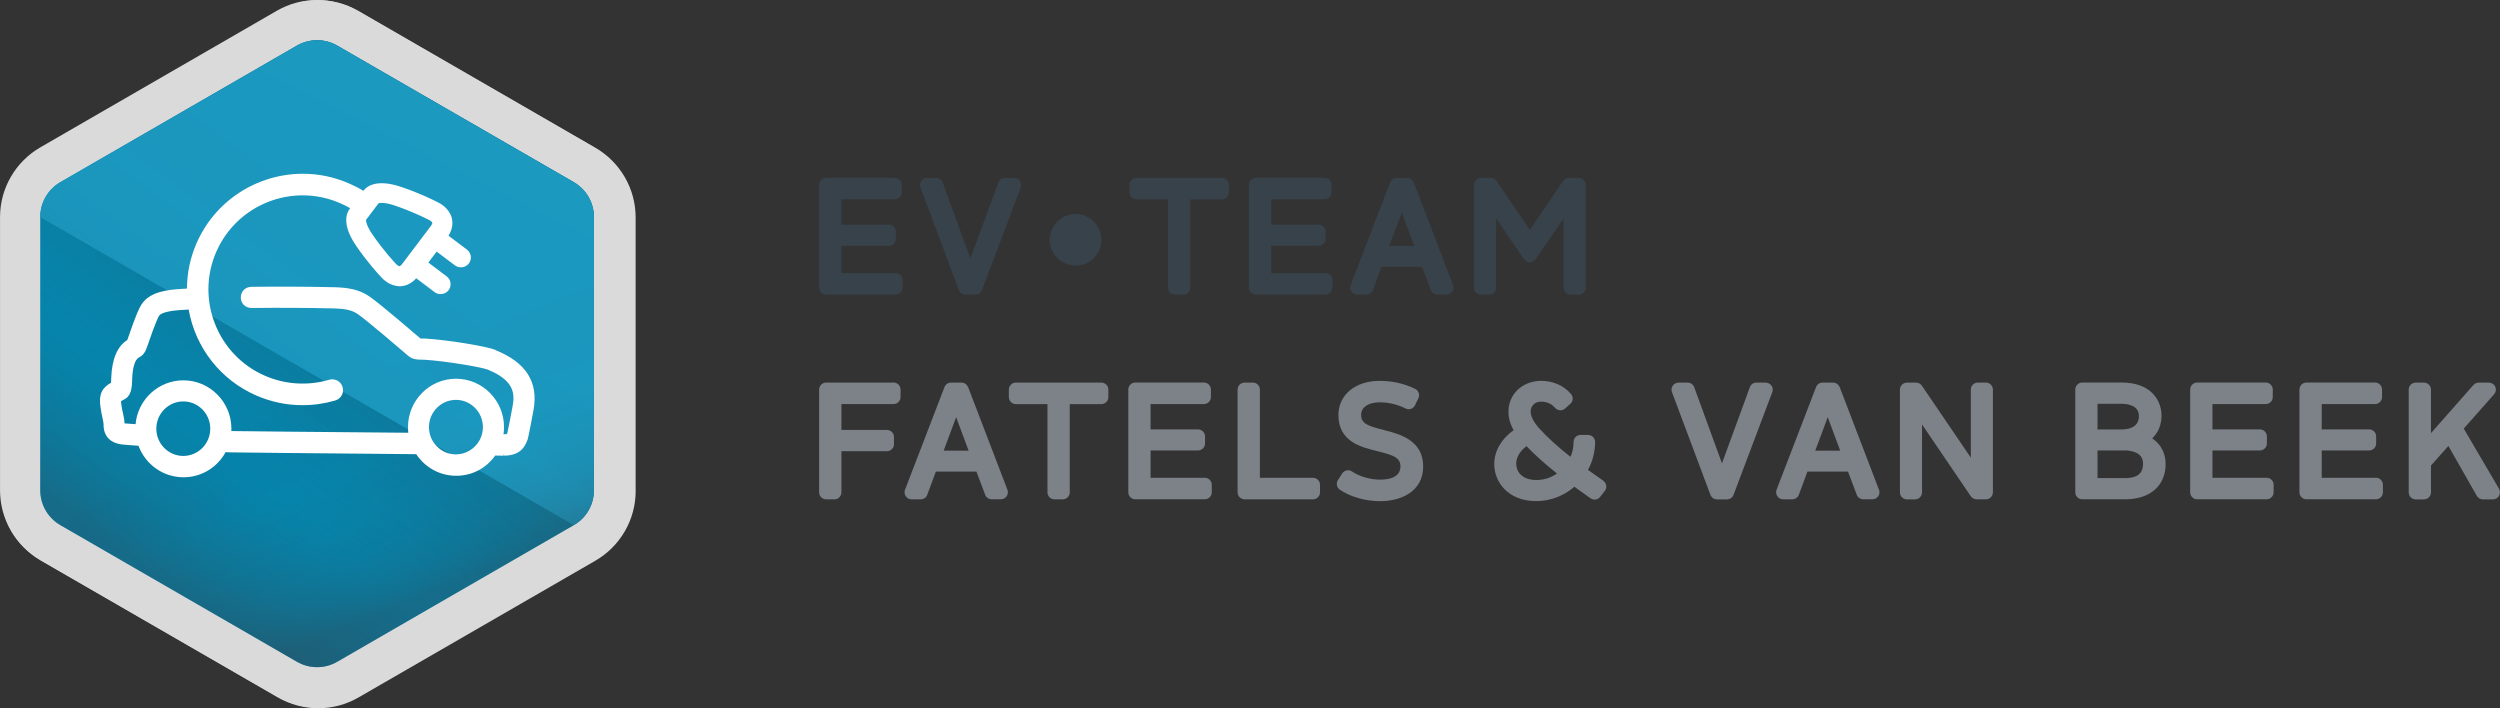 <svg width="611.71" height="173.29" xmlns="http://www.w3.org/2000/svg" xmlns:xlink="http://www.w3.org/1999/xlink">
 <rect width="100%" height="100%" fill="#333333" stroke="none"/>
 <defs>
  <linearGradient y2="0.882" x2="0.25" y1="0.118" x1="0.75" data-name="Naamloos verloop 36" id="Naamloos_verloop_36">
   <stop stop-color="#2f3f47" offset="0.16"/>
   <stop stop-opacity="0" stop-color="#2f3f47" offset="0.75"/>
  </linearGradient>
  <linearGradient y2="0.152" x2="0.75" y1="0.682" x1="0.482" data-name="Naamloos verloop 3" id="Naamloos_verloop_3">
   <stop stop-color="#008eb9" offset="0"/>
   <stop stop-color="#028fb9" offset="0.25"/>
   <stop stop-color="#0b92bb" offset="0.42"/>
   <stop stop-color="#1a98bf" offset="0.56"/>
   <stop stop-color="#2fa1c5" offset="0.69"/>
   <stop stop-color="#4baccc" offset="0.82"/>
   <stop stop-color="#6cbad4" offset="0.93"/>
   <stop stop-color="#87c5db" offset="1"/>
  </linearGradient>
  <linearGradient y2="0.342" x2="0.5" y1="0.836" x1="0.741" data-name="Naamloos verloop 26" id="Naamloos_verloop_26">
   <stop stop-color="#2f3f47" offset="0.04"/>
   <stop stop-opacity="0.87" stop-color="#2f3f47" offset="0.07"/>
   <stop stop-opacity="0.55" stop-color="#2f3f47" offset="0.16"/>
   <stop stop-opacity="0.3" stop-color="#2f3f47" offset="0.27"/>
   <stop stop-opacity="0.13" stop-color="#2f3f47" offset="0.4"/>
   <stop stop-opacity="0.03" stop-color="#2f3f47" offset="0.57"/>
   <stop stop-opacity="0" stop-color="#2f3f47" offset="1"/>
  </linearGradient>
  <linearGradient y2="0.118" x2="0.75" y1="0.882" x1="0.25" data-name="Naamloos verloop 16" id="Naamloos_verloop_16">
   <stop stop-color="#2f3f47" offset="0"/>
   <stop stop-opacity="0" stop-color="#2f3f47" offset="0.75"/>
  </linearGradient>
  <linearGradient y2="0.882" x2="0.25" y1="0.118" x1="0.75" id="linear-gradient">
   <stop stop-color="#323e48" offset="0.16"/>
   <stop stop-opacity="0" stop-color="#323e48" offset="0.75"/>
  </linearGradient>
  <linearGradient xlink:href="#Naamloos_verloop_3" y2="27.87" x2="111.46" y1="90.81" x1="75.12" data-name="Naamloos verloop 3" id="Naamloos_verloop_3-2"/>
  <linearGradient y2="0.342" x2="0.5" y1="0.836" x1="0.741" id="linear-gradient-2">
   <stop stop-color="#323e48" offset="0.04"/>
   <stop stop-opacity="0.85" stop-color="#323e48" offset="0.07"/>
   <stop stop-opacity="0.54" stop-color="#323e48" offset="0.16"/>
   <stop stop-opacity="0.3" stop-color="#323e48" offset="0.27"/>
   <stop stop-opacity="0.13" stop-color="#323e48" offset="0.4"/>
   <stop stop-opacity="0.03" stop-color="#323e48" offset="0.57"/>
   <stop stop-opacity="0" stop-color="#323e48" offset="1"/>
  </linearGradient>
  <linearGradient y2="0.118" x2="0.75" y1="0.882" x1="0.25" id="linear-gradient-3">
   <stop stop-color="#323e48" offset="0"/>
   <stop stop-opacity="0.98" stop-color="#323e48" offset="0"/>
   <stop stop-opacity="0.62" stop-color="#323e48" offset="0.1"/>
   <stop stop-opacity="0.34" stop-color="#323e48" offset="0.21"/>
   <stop stop-opacity="0.15" stop-color="#323e48" offset="0.34"/>
   <stop stop-opacity="0.03" stop-color="#323e48" offset="0.49"/>
   <stop stop-opacity="0" stop-color="#323e48" offset="0.75"/>
  </linearGradient>
 </defs>
 <g>
  <title>Layer 1</title>
  <g id="svg_1" isolation="isolate" class="cls-14">
   <g data-name="Laag 1" id="Laag_1">
    <g id="svg_2">
     <path id="svg_3" fill="#dbdadb" stroke-width="0px" d="m155.54,120.12c0,7.04 -3.77,13.56 -9.87,17.08l-57.94,33.45c-3.04,1.76 -6.45,2.65 -9.85,2.65s-6.82,-0.89 -9.86,-2.65l-57.94,-33.45c-6.11,-3.53 -9.87,-10.04 -9.87,-17.08l0,-66.91c0,-7.04 3.76,-13.55 9.86,-17.07l57.94,-33.46c6.09,-3.51 13.62,-3.51 19.71,0l57.94,33.46c6.11,3.53 9.87,10.03 9.87,17.07l0,66.9l0.01,0.01z" class="cls-9"/>
     <path id="svg_4" fill="#008eb9" stroke-width="0px" d="m140.73,44.67l-57.94,-33.45c-3.04,-1.76 -6.81,-1.75 -9.86,0l-57.94,33.45c-3.05,1.76 -4.93,5.02 -4.93,8.54l0,66.9c0,3.53 1.88,6.77 4.93,8.53l57.94,33.46c1.53,0.88 3.22,1.32 4.93,1.32s3.41,-0.44 4.93,-1.32l57.94,-33.46c3.05,-1.76 4.93,-5 4.93,-8.53l0,-66.9c0,-3.52 -1.88,-6.78 -4.93,-8.54z" class="cls-12"/>
     <path id="svg_5" fill="url(#Naamloos_verloop_36)" opacity="0.55" mix-blend-mode="multiply" stroke-width="0px" d="m140.73,44.67l-57.94,-33.45c-3.04,-1.76 -6.81,-1.75 -9.86,0l-57.94,33.45c-3.05,1.76 -4.93,5.02 -4.93,8.54l0,66.9c0,3.53 1.88,6.77 4.93,8.53l57.94,33.46c1.53,0.88 3.23,1.32 4.93,1.32s3.41,-0.44 4.93,-1.32l57.94,-33.46c3.05,-1.76 4.93,-5 4.93,-8.53l0,-66.9c0,-3.52 -1.88,-6.78 -4.93,-8.54z" class="cls-13"/>
     <path id="svg_6" fill="url(#Naamloos_verloop_3)" stroke-width="0px" d="m140.73,128.65c3.05,-1.76 4.93,-5 4.93,-8.53l0,-66.91c0,-3.52 -1.88,-6.78 -4.93,-8.54l-57.94,-33.45c-3.04,-1.76 -6.81,-1.75 -9.86,0l-57.94,33.45c-3.05,1.76 -4.93,5.02 -4.93,8.54l130.67,75.43l0,0.01z" class="cls-7"/>
     <path id="svg_7" fill="url(#Naamloos_verloop_26)" mix-blend-mode="multiply" opacity="0.33" stroke-width="0px" d="m14.99,128.65l57.94,33.46c1.53,0.88 3.23,1.32 4.93,1.32s3.41,-0.44 4.93,-1.32l57.94,-33.46c3.05,-1.76 4.93,-5 4.93,-8.53l0,-66.91l-130.67,75.44z" class="cls-3"/>
     <path id="svg_8" opacity="0.44" fill="url(#Naamloos_verloop_16)" mix-blend-mode="multiply" stroke-width="0px" d="m140.73,44.67l-57.94,-33.45c-3.04,-1.76 -6.81,-1.75 -9.86,0l-57.94,33.45c-3.05,1.76 -4.93,5.02 -4.93,8.54l0,66.9c0,3.53 1.88,6.77 4.93,8.53l57.94,33.46c1.53,0.88 3.23,1.32 4.93,1.32s3.41,-0.44 4.93,-1.32l57.94,-33.46c3.05,-1.76 4.93,-5 4.93,-8.53l0,-66.9c0,-3.52 -1.88,-6.78 -4.93,-8.54z" class="cls-4"/>
     <path id="svg_9" fill="#fff" stroke-width="0px" d="m121.5,85.72l-0.07,-0.03c-2.51,-0.93 -11.75,-2.41 -17.06,-2.74c-0.05,0 -0.1,0 -0.16,0c-0.32,0 -0.76,0 -1.07,-0.01c-0.11,-0.1 -0.23,-0.21 -0.38,-0.34c-0.74,-0.64 -9.49,-8.14 -11.94,-9.85c-2.81,-1.97 -5.66,-2.24 -8.59,-2.36c-7,-0.15 -13.33,-0.19 -20.52,-0.1c-1.66,0.05 -2.54,1.34 -2.56,2.59c-0.01,1.19 0.78,2.5 2.57,2.59c7.18,-0.08 13.46,-0.05 20.34,0.1c2.26,0.1 4.13,0.26 5.81,1.44c2.11,1.47 10.34,8.5 11.5,9.51c0.09,0.08 0.18,0.16 0.3,0.27c1.4,1.28 2.24,1.35 4.43,1.35l0,0c5.29,0.33 13.77,1.78 15.48,2.41c6.67,2.71 6.66,6.05 6.12,8.97c-0.52,2.79 -1.14,5.99 -1.27,6.5c-0.06,0.16 -0.11,0.27 -0.13,0.32c-0.11,0.03 -0.33,0.06 -0.71,0.07l-0.12,0c0.09,-0.58 0.13,-1.17 0.13,-1.76c0,-6.54 -5.28,-11.85 -11.76,-11.85s-11.76,5.32 -11.76,11.85c0,0.46 0.03,0.92 0.08,1.38c-4.6,-0.04 -39.16,-0.34 -43.35,-0.42c0.01,-0.2 0.02,-0.39 0.02,-0.57c0,-6.54 -5.28,-11.85 -11.76,-11.85c-6.09,0 -11.15,4.68 -11.71,10.74l-0.85,-0.06c-1.27,-0.1 -1.53,-0.12 -1.62,-0.12c-0.09,0 -0.17,-0.01 -0.24,-0.02c-0.02,-0.84 -0.2,-1.64 -0.38,-2.47c-0.15,-0.66 -0.3,-1.35 -0.4,-2.15l0,-0.09c-0.06,-0.33 -0.09,-0.55 -0.09,-0.7c0.14,-0.09 0.32,-0.19 0.48,-0.28l0.09,-0.05c1.94,-0.89 2.13,-2.68 2.18,-5.3c0.1,-2.63 0.68,-4.51 1.55,-5.02c0.06,-0.03 0.11,-0.06 0.18,-0.11c1.09,-0.59 1.52,-1.38 2,-2.79c2.03,-5.97 2.69,-7.12 2.81,-7.29c0.29,-0.44 0.94,-0.94 3.56,-1.32c0.62,-0.09 1.94,-0.19 3.74,-0.28c1.68,9.43 7.88,17.3 16.65,21.09c3.57,1.54 7.36,2.33 11.26,2.33c2.72,0 5.41,-0.39 8,-1.15c0.68,-0.2 1.24,-0.65 1.58,-1.27c0.34,-0.62 0.41,-1.34 0.21,-2.02c-0.41,-1.4 -1.89,-2.2 -3.29,-1.79c-5.16,1.52 -10.72,1.18 -15.66,-0.95c-11.67,-5.05 -17.05,-18.64 -12.01,-30.31c5.04,-11.67 18.64,-17.05 30.31,-12.01c1.02,0.44 1.81,0.83 2.52,1.25l-0.18,0.24c-0.55,0.73 -2.08,3.52 1.59,8.91c2.83,4.16 5.59,7.12 6.1,7.66c0.46,0.54 2.17,2.32 4.6,2.32l0.08,0c1.04,-0.02 2.55,-0.38 3.98,-1.95l4.51,3.41c0.42,0.32 0.93,0.49 1.46,0.49c0.77,0 1.48,-0.35 1.94,-0.96c0.39,-0.52 0.56,-1.16 0.47,-1.8s-0.42,-1.21 -0.94,-1.6l-4.48,-3.39l2.03,-2.68l4.48,3.38c0.42,0.32 0.93,0.49 1.46,0.49c0.77,0 1.47,-0.35 1.94,-0.96c0.39,-0.52 0.56,-1.16 0.47,-1.8c-0.09,-0.64 -0.42,-1.21 -0.94,-1.6l-4.51,-3.41c1.12,-1.81 1.06,-3.36 0.79,-4.36c-0.64,-2.39 -2.85,-3.56 -3.49,-3.86c-0.67,-0.35 -4.27,-2.19 -9.06,-3.78c-6.19,-2.06 -8.45,0.17 -8.99,0.9l-0.09,0.12c-1.06,-0.66 -2.19,-1.24 -3.63,-1.86c-14.35,-6.2 -31.07,0.42 -37.27,14.77c-1.52,3.51 -2.3,7.22 -2.32,11.03c-1.93,0.1 -3.32,0.21 -4.04,0.32c-2.73,0.4 -5.47,1.11 -7.11,3.58c-0.45,0.68 -1.29,2.29 -3.41,8.55c-0.02,0.05 -0.03,0.1 -0.05,0.14c-2.44,1.54 -3.77,4.64 -3.94,9.24c-0.01,0.49 -0.03,0.9 -0.05,1.23c-1.77,1.05 -3.15,2.3 -2.57,6.02c0.13,1.03 0.32,1.91 0.48,2.61c0.14,0.62 0.27,1.21 0.26,1.53c-0.04,1.41 0.36,4.72 5.14,5.01c0.13,0 0.67,0.05 1.49,0.11l1.93,0.15c1.71,4.63 6.11,7.72 11.02,7.72c4.31,0 8.23,-2.35 10.31,-6.16c0.51,0.03 0.89,0.05 1.02,0.05c2.39,0.07 37.7,0.38 44.75,0.44l0.91,0c2.2,3.32 5.83,5.29 9.78,5.29s7.35,-1.85 9.56,-4.96c1.2,0.02 1.98,0.03 2.09,0.04l0.13,0c3,-0.05 4.75,-1.25 5.68,-3.88c0.07,-0.19 0.25,-0.71 1.46,-7.24c1.26,-6.87 -1.78,-11.69 -9.3,-14.73l0.02,-0.1zm-3.02,18.92c0,1.02 -0.23,2.01 -0.68,2.94c-0.07,0.12 -0.14,0.24 -0.17,0.33c-1.17,2.1 -3.38,3.41 -5.76,3.41c-3.64,0 -6.61,-3 -6.61,-6.68s2.96,-6.68 6.61,-6.68s6.61,2.99 6.61,6.68zm-66.78,0.38c0,3.68 -2.96,6.68 -6.61,6.68s-6.61,-2.99 -6.61,-6.68s2.97,-6.68 6.61,-6.68s6.61,2.99 6.61,6.68zm38.15,-51.12l3.08,-4.08c0.29,-0.09 1.39,-0.28 3.79,0.51c4.49,1.49 7.98,3.29 8.39,3.5l0.15,0.07c0.36,0.16 0.8,0.53 0.84,0.71c0.01,0.06 -0.04,0.33 -0.4,0.81l-5.83,7.72l-0.05,0l-0.1,0.2l-0.98,1.3c-0.36,0.48 -0.61,0.6 -0.67,0.61c-0.2,0 -0.68,-0.34 -0.91,-0.61l-0.13,-0.15s-2.85,-2.98 -5.65,-7.1c-1.42,-2.09 -1.53,-3.2 -1.53,-3.51l0,0.02z" class="cls-11"/>
    </g>
    <path id="svg_10" fill="#dbdadb" stroke-width="0px" d="m155.19,119.97c0,7.04 -3.76,13.55 -9.86,17.07l-57.89,33.42c-3.04,1.76 -6.45,2.64 -9.84,2.64s-6.81,-0.88 -9.85,-2.64l-57.89,-33.42c-6.1,-3.52 -9.85,-10.03 -9.85,-17.07l0,-66.85c0,-7.03 3.76,-13.53 9.85,-17.06l57.88,-33.43c6.08,-3.51 13.61,-3.51 19.69,0l57.89,33.43c6.1,3.53 9.86,10.03 9.86,17.06l0,66.85l0.01,0z" class="cls-9"/>
    <path id="svg_11" fill="#008eb9" stroke-width="0px" d="m140.4,44.58l-57.89,-33.42c-3.04,-1.76 -6.8,-1.75 -9.85,0l-57.89,33.42c-3.05,1.76 -4.92,5.02 -4.92,8.54l0,66.85c0,3.52 1.88,6.77 4.92,8.52l57.89,33.43c1.53,0.88 3.22,1.32 4.93,1.32s3.4,-0.44 4.92,-1.32l57.89,-33.43c3.05,-1.76 4.92,-5 4.92,-8.52l0,-66.85c0,-3.52 -1.88,-6.77 -4.92,-8.54z" class="cls-12"/>
    <path id="svg_12" opacity="0.55" fill="url(#linear-gradient)" mix-blend-mode="multiply" stroke-width="0px" d="m140.4,44.58l-57.89,-33.42c-3.04,-1.76 -6.8,-1.75 -9.85,0l-57.89,33.42c-3.05,1.76 -4.92,5.02 -4.92,8.54l0,66.85c0,3.52 1.88,6.77 4.92,8.52l57.89,33.43c1.53,0.88 3.23,1.32 4.93,1.32s3.4,-0.44 4.92,-1.32l57.89,-33.43c3.05,-1.76 4.92,-5 4.92,-8.52l0,-66.85c0,-3.52 -1.88,-6.77 -4.92,-8.54z" class="cls-6"/>
    <path id="svg_13" fill="url(#Naamloos_verloop_3-2)" stroke-width="0px" d="m140.4,128.49c3.05,-1.76 4.92,-5 4.92,-8.52l0,-66.85c0,-3.52 -1.88,-6.77 -4.92,-8.54l-57.89,-33.42c-3.04,-1.76 -6.8,-1.75 -9.85,0l-57.89,33.42c-3.05,1.76 -4.92,5.02 -4.92,8.54l130.55,75.37z" class="cls-2"/>
    <path id="svg_14" mix-blend-mode="multiply" opacity="0.33" stroke-width="0px" fill="url(#linear-gradient-2)" d="m14.77,128.49l57.89,33.43c1.53,0.88 3.23,1.32 4.93,1.32s3.4,-0.44 4.92,-1.32l57.89,-33.43c3.05,-1.76 4.92,-5 4.92,-8.52l0,-66.85l-130.55,75.37z" class="cls-1"/>
    <path id="svg_15" fill="url(#linear-gradient-3)" opacity="0.44" mix-blend-mode="multiply" stroke-width="0px" d="m140.4,44.58l-57.89,-33.42c-3.04,-1.76 -6.8,-1.75 -9.85,0l-57.89,33.42c-3.05,1.76 -4.92,5.02 -4.92,8.54l0,66.85c0,3.52 1.88,6.77 4.92,8.52l57.89,33.43c1.53,0.88 3.23,1.32 4.93,1.32s3.4,-0.44 4.92,-1.32l57.89,-33.43c3.05,-1.76 4.92,-5 4.92,-8.52l0,-66.85c0,-3.52 -1.88,-6.77 -4.92,-8.54z" class="cls-5"/>
    <path id="svg_16" fill="#fff" stroke-width="0px" d="m121.19,85.6l-0.07,-0.03c-2.51,-0.93 -11.75,-2.41 -17.05,-2.73l-0.15,0c-0.33,0 -0.76,0 -1.06,-0.02c-0.11,-0.1 -0.23,-0.21 -0.38,-0.34c-0.85,-0.74 -9.47,-8.12 -11.93,-9.84c-2.81,-1.97 -5.66,-2.24 -8.58,-2.36c-6.98,-0.15 -13.3,-0.18 -20.5,-0.1c-1.66,0.05 -2.54,1.34 -2.55,2.59c-0.01,1.19 0.78,2.5 2.57,2.59c7.18,-0.08 13.45,-0.05 20.32,0.1c2.26,0.1 4.12,0.26 5.81,1.44c2.11,1.48 10.33,8.49 11.49,9.5l0.3,0.27c1.4,1.27 2.23,1.35 4.39,1.35l0.04,0c5.29,0.33 13.75,1.78 15.47,2.4c6.66,2.71 6.65,6.04 6.12,8.96c-0.52,2.78 -1.14,5.98 -1.27,6.49c-0.06,0.16 -0.11,0.27 -0.13,0.32c-0.11,0.03 -0.33,0.06 -0.71,0.07l-0.12,0c0.09,-0.58 0.13,-1.17 0.13,-1.75c0,-6.53 -5.27,-11.84 -11.75,-11.84s-11.75,5.31 -11.75,11.84c0,0.46 0.03,0.92 0.08,1.38l-0.04,0c-25.27,-0.22 -40.5,-0.37 -43.27,-0.42c0,-0.19 0.02,-0.38 0.02,-0.57c0,-6.53 -5.27,-11.84 -11.75,-11.84c-6.08,0 -11.14,4.68 -11.7,10.73l-1.08,-0.08c-1.07,-0.08 -1.3,-0.1 -1.38,-0.1c-0.09,0 -0.17,-0.01 -0.24,-0.02c-0.02,-0.84 -0.2,-1.63 -0.38,-2.47c-0.15,-0.66 -0.3,-1.35 -0.41,-2.24c-0.05,-0.32 -0.07,-0.55 -0.08,-0.7c0.15,-0.09 0.33,-0.19 0.48,-0.28l0.09,-0.05c1.94,-0.89 2.12,-2.68 2.18,-5.3c0.1,-2.63 0.68,-4.51 1.55,-5.02l0.18,-0.11c1.09,-0.59 1.52,-1.38 2,-2.79c2.03,-5.97 2.69,-7.11 2.8,-7.29c0.29,-0.44 0.94,-0.94 3.55,-1.32c0.63,-0.09 1.94,-0.19 3.73,-0.28c1.68,9.42 7.87,17.28 16.63,21.07c3.57,1.54 7.35,2.33 11.25,2.33c2.72,0 5.41,-0.39 8,-1.15c0.68,-0.2 1.24,-0.65 1.58,-1.27c0.34,-0.62 0.41,-1.34 0.21,-2.01c-0.41,-1.4 -1.89,-2.2 -3.29,-1.79c-5.15,1.52 -10.71,1.18 -15.65,-0.95c-11.66,-5.04 -17.04,-18.63 -12,-30.28c5.04,-11.66 18.62,-17.04 30.28,-12c1.02,0.44 1.8,0.83 2.52,1.25l-0.18,0.24c-0.55,0.73 -2.08,3.51 1.59,8.9c2.84,4.16 5.59,7.12 6.1,7.65c0.46,0.54 2.16,2.31 4.67,2.31l0,0c1.04,-0.02 2.55,-0.38 3.98,-1.95l4.51,3.4c1.04,0.78 2.61,0.56 3.4,-0.47c0.39,-0.52 0.56,-1.15 0.47,-1.8c-0.09,-0.64 -0.42,-1.21 -0.94,-1.6l-4.48,-3.38l2.03,-2.68l4.48,3.38c1.04,0.78 2.61,0.56 3.4,-0.47c0.39,-0.52 0.56,-1.16 0.47,-1.8c-0.09,-0.64 -0.42,-1.21 -0.94,-1.6l-4.51,-3.4c1.12,-1.81 1.06,-3.35 0.79,-4.36c-0.64,-2.39 -2.84,-3.56 -3.48,-3.85c-0.67,-0.35 -4.27,-2.19 -9.05,-3.78c-6.18,-2.05 -8.44,0.17 -8.99,0.9l-0.09,0.12c-1.06,-0.66 -2.19,-1.24 -3.62,-1.86c-14.33,-6.2 -31.04,0.42 -37.24,14.75c-1.52,3.5 -2.29,7.21 -2.32,11.02c-1.93,0.1 -3.32,0.21 -4.03,0.32c-2.72,0.4 -5.47,1.1 -7.1,3.58c-0.45,0.67 -1.29,2.29 -3.41,8.54l-0.05,0.14c-2.44,1.54 -3.76,4.64 -3.93,9.23c-0.01,0.55 -0.03,0.94 -0.05,1.23c-1.77,1.05 -3.15,2.3 -2.57,6.02c0.13,1.03 0.32,1.9 0.48,2.61c0.14,0.62 0.27,1.21 0.26,1.53c-0.04,1.41 0.36,4.71 5.13,5c0.1,0 0.47,0.04 1.03,0.08l2.39,0.18c1.71,4.63 6.1,7.71 11.01,7.71c4.31,0 8.23,-2.35 10.3,-6.15c0.51,0.03 0.89,0.05 1.02,0.05c1.53,0.04 17.07,0.2 43.76,0.43l1.87,0.02c2.19,3.31 5.83,5.28 9.77,5.28s7.34,-1.85 9.55,-4.95l0,0c1.2,0.02 1.98,0.03 2.09,0.04l0,-0.43l0.01,0l0.12,0.43c3,-0.05 4.75,-1.25 5.68,-3.88c0.07,-0.19 0.25,-0.7 1.46,-7.24c1.26,-6.87 -1.78,-11.68 -9.29,-14.72l-0.05,-0.06zm-3.71,21.84c-0.07,0.12 -0.14,0.24 -0.17,0.33c-1.17,2.1 -3.38,3.41 -5.75,3.41c-3.64,0 -6.6,-2.99 -6.6,-6.67s2.96,-6.67 6.6,-6.67s6.6,2.99 6.6,6.67c0,1.02 -0.23,2.01 -0.68,2.93zm-66.03,-2.55c0,3.68 -2.96,6.67 -6.6,6.67s-6.6,-2.99 -6.6,-6.67s2.96,-6.67 6.6,-6.67s6.6,2.99 6.6,6.67zm38.11,-51.09l3.08,-4.07c0.29,-0.09 1.39,-0.28 3.79,0.51c4.66,1.55 8.22,3.42 8.38,3.5l0.15,0.07c0.36,0.16 0.8,0.53 0.84,0.71c0,0.06 -0.04,0.33 -0.4,0.81l-6.96,9.21c-0.36,0.48 -0.61,0.6 -0.67,0.61c-0.2,0 -0.68,-0.34 -0.91,-0.61l-0.13,-0.15s-2.84,-2.96 -5.65,-7.09c-1.42,-2.09 -1.53,-3.2 -1.53,-3.5l0.01,0zm31.46,32.2l0,0s0,0 0,0z" class="cls-11"/>
    <g id="svg_17">
     <g id="svg_18">
      <path id="svg_19" fill="#38424a" stroke-width="0px" d="m219.13,66.82l-13.25,0l0,-6.69l11.6,0c0.95,0 1.72,-0.77 1.72,-1.72l0,-1.72c0,-0.95 -0.77,-1.72 -1.72,-1.72l-11.6,0l0,-6.19l13.04,0c0.95,0 1.72,-0.77 1.72,-1.72l0,-1.83c0,-0.95 -0.77,-1.72 -1.72,-1.72l-16.77,0c-0.95,0 -1.72,0.77 -1.72,1.72l0,25.13c0,0.95 0.77,1.72 1.72,1.72l16.98,0c0.95,0 1.72,-0.77 1.72,-1.72l0,-1.83c0,-0.95 -0.77,-1.72 -1.72,-1.72l0,0.01z" class="cls-8"/>
      <path id="svg_20" fill="#38424a" stroke-width="0px" d="m248.14,43.52l-2.26,0c-0.72,0 -1.36,0.45 -1.61,1.13l-6.82,18.63l-6.79,-18.62c-0.25,-0.68 -0.89,-1.13 -1.61,-1.13l-2.23,0c-0.56,0 -1.09,0.28 -1.41,0.74c-0.32,0.46 -0.39,1.05 -0.2,1.58l9.41,25.13c0.25,0.67 0.89,1.12 1.61,1.12l2.44,0c0.71,0 1.35,-0.44 1.61,-1.11l9.48,-25.13c0.2,-0.53 0.13,-1.12 -0.19,-1.58c-0.32,-0.46 -0.85,-0.74 -1.41,-0.74l-0.02,-0.02z" class="cls-8"/>
      <path id="svg_21" fill="#38424a" stroke-width="0px" d="m263.18,52.37c-3.5,0 -6.35,2.83 -6.35,6.31s2.85,6.31 6.35,6.31s6.31,-2.83 6.31,-6.31s-2.83,-6.31 -6.31,-6.31z" class="cls-8"/>
      <path id="svg_22" fill="#38424a" stroke-width="0px" d="m298.98,43.52l-20.9,0c-0.95,0 -1.72,0.77 -1.72,1.72l0,1.83c0,0.95 0.77,1.72 1.72,1.72l7.72,0l0,21.58c0,0.95 0.77,1.72 1.72,1.72l2.01,0c0.95,0 1.72,-0.77 1.72,-1.72l0,-21.58l7.72,0c0.95,0 1.72,-0.77 1.72,-1.72l0,-1.83c0,-0.95 -0.77,-1.72 -1.72,-1.72l0.01,0z" class="cls-8"/>
      <path id="svg_23" fill="#38424a" stroke-width="0px" d="m324.29,66.82l-13.25,0l0,-6.69l11.6,0c0.95,0 1.72,-0.77 1.72,-1.72l0,-1.72c0,-0.95 -0.77,-1.72 -1.72,-1.72l-11.6,0l0,-6.19l13.04,0c0.95,0 1.72,-0.77 1.72,-1.72l0,-1.83c0,-0.95 -0.77,-1.72 -1.72,-1.72l-16.77,0c-0.95,0 -1.72,0.77 -1.72,1.72l0,25.13c0,0.95 0.77,1.72 1.72,1.72l16.98,0c0.95,0 1.72,-0.77 1.72,-1.72l0,-1.83c0,-0.95 -0.77,-1.72 -1.72,-1.72l0,0.01z" class="cls-8"/>
      <path id="svg_24" fill="#38424a" stroke-width="0px" d="m345.89,44.63c-0.25,-0.66 -0.89,-1.1 -1.6,-1.1l-2.55,0c-0.71,0 -1.35,0.44 -1.6,1.1l-9.66,25.13c-0.2,0.53 -0.13,1.12 0.19,1.59c0.32,0.47 0.85,0.74 1.42,0.74l2.23,0c0.72,0 1.36,-0.45 1.61,-1.12l2.1,-5.67l9.93,0l2.13,5.67c0.25,0.67 0.89,1.11 1.61,1.11l2.23,0c0.57,0 1.09,-0.28 1.42,-0.74c0.32,-0.47 0.39,-1.06 0.19,-1.59l-9.62,-25.13l-0.03,0.01zm-5.95,15.55l3.06,-8.19l3.05,8.19l-6.11,0z" class="cls-8"/>
      <path id="svg_25" fill="#38424a" stroke-width="0px" d="m386.29,43.52l-2.41,0c-0.57,0 -1.1,0.28 -1.42,0.75l-8.13,11.98l-8.13,-11.98c-0.32,-0.47 -0.85,-0.75 -1.42,-0.75l-2.41,0c-0.95,0 -1.72,0.77 -1.72,1.72l0,25.13c0,0.95 0.77,1.72 1.72,1.72l1.97,0c0.95,0 1.72,-0.77 1.72,-1.72l0,-16.98l6.84,10.05c0.32,0.47 0.85,0.75 1.42,0.75l0,0c0.57,0 1.1,-0.28 1.42,-0.75l6.85,-10l0,16.93c0,0.95 0.77,1.72 1.72,1.72l1.97,0c0.95,0 1.72,-0.77 1.72,-1.72l0,-25.13c0,-0.95 -0.77,-1.72 -1.72,-1.72l0.01,0z" class="cls-8"/>
     </g>
     <g id="svg_26">
      <path id="svg_27" fill="#7c8288" stroke-width="0px" d="m218.63,93.61l-16.48,0c-0.95,0 -1.72,0.77 -1.72,1.72l0,25.13c0,0.95 0.77,1.72 1.72,1.72l2.01,0c0.95,0 1.72,-0.77 1.72,-1.72l0,-10.06l11.14,0c0.95,0 1.72,-0.77 1.72,-1.72l0,-1.76c0,-0.95 -0.77,-1.72 -1.72,-1.72l-11.14,0l0,-6.33l12.75,0c0.95,0 1.72,-0.77 1.72,-1.72l0,-1.83c0,-0.95 -0.77,-1.72 -1.72,-1.72l0,0.01z" class="cls-10"/>
      <path id="svg_28" fill="#7c8288" stroke-width="0px" d="m236.85,94.71c-0.25,-0.66 -0.89,-1.1 -1.6,-1.1l-2.55,0c-0.71,0 -1.35,0.44 -1.6,1.1l-9.66,25.13c-0.2,0.53 -0.13,1.12 0.19,1.59c0.32,0.47 0.85,0.75 1.42,0.75l2.23,0c0.72,0 1.36,-0.45 1.61,-1.12l2.1,-5.67l9.93,0l2.13,5.67c0.25,0.67 0.89,1.11 1.61,1.11l2.23,0c0.57,0 1.09,-0.28 1.42,-0.74c0.32,-0.47 0.39,-1.06 0.19,-1.59l-9.62,-25.13l-0.03,0zm-5.95,15.56l3.05,-8.19l3.05,8.19l-6.11,0l0.01,0z" class="cls-10"/>
      <path id="svg_29" fill="#7c8288" stroke-width="0px" d="m269.47,93.61l-20.9,0c-0.95,0 -1.72,0.77 -1.72,1.72l0,1.83c0,0.95 0.77,1.72 1.72,1.72l7.73,0l0,21.58c0,0.95 0.77,1.72 1.72,1.72l2.01,0c0.95,0 1.72,-0.77 1.72,-1.72l0,-21.58l7.73,0c0.95,0 1.72,-0.77 1.72,-1.72l0,-1.83c0,-0.95 -0.77,-1.72 -1.72,-1.72l-0.01,0z" class="cls-10"/>
      <path id="svg_30" fill="#7c8288" stroke-width="0px" d="m294.78,116.91l-13.25,0l0,-6.69l11.6,0c0.95,0 1.72,-0.77 1.72,-1.72l0,-1.72c0,-0.95 -0.77,-1.72 -1.72,-1.72l-11.6,0l0,-6.19l13.04,0c0.95,0 1.72,-0.77 1.72,-1.72l0,-1.83c0,-0.95 -0.77,-1.72 -1.72,-1.72l-16.77,0c-0.95,0 -1.72,0.77 -1.72,1.72l0,25.13c0,0.95 0.77,1.72 1.72,1.72l16.98,0c0.95,0 1.72,-0.77 1.72,-1.72l0,-1.83c0,-0.95 -0.77,-1.72 -1.72,-1.72l0,0.01z" class="cls-10"/>
      <path id="svg_31" fill="#7c8288" stroke-width="0px" d="m321.27,116.91l-13,0l0,-21.58c0,-0.95 -0.77,-1.72 -1.72,-1.72l-2.01,0c-0.95,0 -1.72,0.77 -1.72,1.72l0,25.13c0,0.95 0.77,1.72 1.72,1.72l16.73,0c0.95,0 1.72,-0.77 1.72,-1.72l0,-1.83c0,-0.95 -0.77,-1.72 -1.72,-1.72z" class="cls-10"/>
      <path id="svg_32" fill="#7c8288" stroke-width="0px" d="m338.67,105.22c-4,-0.97 -5.63,-1.58 -5.63,-3.72c0,-1.86 1.79,-3.06 4.57,-3.06c2.18,0 4.31,0.51 6.31,1.51c0.41,0.21 0.89,0.24 1.32,0.09c0.44,-0.15 0.79,-0.47 0.99,-0.88l0.83,-1.72c0.41,-0.85 0.05,-1.87 -0.79,-2.28c-2.66,-1.31 -5.6,-1.97 -8.73,-1.97c-5.92,0 -10.05,3.44 -10.05,8.36c0,6.5 5.52,7.86 9.54,8.85c4.01,0.99 5.64,1.6 5.64,3.72c0,2.82 -3.08,3.24 -4.92,3.24c-2.5,0 -5.09,-0.75 -6.93,-2c-0.38,-0.26 -0.85,-0.36 -1.31,-0.26c-0.45,0.09 -0.85,0.36 -1.1,0.75l-1.04,1.62c-0.5,0.78 -0.29,1.82 0.47,2.35c2.57,1.76 6.28,2.81 9.91,2.81c4.83,0 10.48,-2.23 10.48,-8.5s-5.52,-7.91 -9.55,-8.88l-0.01,-0.03z" class="cls-10"/>
      <path id="svg_33" fill="#7c8288" stroke-width="0px" d="m392.33,117.64c-1.22,-0.85 -2.5,-1.74 -3.78,-2.66c1.14,-2.1 1.75,-4.48 1.75,-6.84c0,-0.95 -0.77,-1.72 -1.72,-1.72l-1.83,0c-0.95,0 -1.72,0.77 -1.72,1.72c0,1.27 -0.25,2.5 -0.75,3.64c-3.21,-2.52 -5.73,-4.83 -7.82,-7.15c-1.3,-1.53 -1.93,-2.83 -1.93,-3.95s0.8,-2.41 2.55,-2.41s2.83,0.84 3.45,1.54c0.3,0.34 0.73,0.55 1.18,0.58c0.45,0.04 0.9,-0.13 1.24,-0.43l1.29,-1.15c0.7,-0.62 0.77,-1.69 0.16,-2.4c-1.78,-2.08 -4.37,-3.22 -7.3,-3.22c-4.56,0 -8,3.24 -8,7.53c0,1.54 0.41,3.03 1.26,4.54c-3.04,2.16 -4.74,5.12 -4.74,8.31c0,4.49 3.51,9.04 10.23,9.04c3.48,0 6.76,-1.24 9.38,-3.51c1.33,0.97 2.65,1.91 3.96,2.83c0.75,0.53 1.78,0.37 2.34,-0.35l1.15,-1.47c0.29,-0.37 0.41,-0.85 0.34,-1.31c-0.07,-0.47 -0.33,-0.88 -0.72,-1.15l0.03,-0.01zm-18.82,-8.47c2.09,2.17 4.47,4.31 7.46,6.69c-1.48,1.03 -3.21,1.59 -5.02,1.59c-3.66,0 -4.96,-2.15 -4.96,-3.99s1.21,-3.32 2.52,-4.29z" class="cls-10"/>
      <path id="svg_34" fill="#7c8288" stroke-width="0px" d="m432.03,93.61l-2.26,0c-0.72,0 -1.37,0.45 -1.61,1.13l-6.82,18.63l-6.79,-18.62c-0.25,-0.68 -0.89,-1.13 -1.61,-1.13l-2.23,0c-0.56,0 -1.09,0.28 -1.41,0.74c-0.32,0.46 -0.39,1.05 -0.2,1.58l9.41,25.13c0.25,0.67 0.89,1.12 1.61,1.12l2.44,0c0.71,0 1.35,-0.44 1.61,-1.11l9.48,-25.13c0.2,-0.53 0.13,-1.12 -0.19,-1.58c-0.32,-0.46 -0.85,-0.74 -1.41,-0.74l-0.02,-0.02z" class="cls-10"/>
      <path id="svg_35" fill="#7c8288" stroke-width="0px" d="m450.11,94.71c-0.25,-0.66 -0.89,-1.1 -1.6,-1.1l-2.55,0c-0.71,0 -1.35,0.44 -1.6,1.1l-9.66,25.13c-0.2,0.53 -0.13,1.12 0.19,1.59c0.32,0.47 0.85,0.75 1.42,0.75l2.23,0c0.72,0 1.36,-0.45 1.61,-1.12l2.1,-5.67l9.93,0l2.13,5.67c0.25,0.67 0.89,1.11 1.61,1.11l2.23,0c0.57,0 1.09,-0.28 1.42,-0.74s0.39,-1.06 0.19,-1.59l-9.62,-25.13l-0.03,0zm-5.95,15.56l3.06,-8.19l3.05,8.19l-6.11,0z" class="cls-10"/>
      <path id="svg_36" fill="#7c8288" stroke-width="0px" d="m485.92,93.61l-1.97,0c-0.95,0 -1.72,0.77 -1.72,1.72l0,16.65l-11.98,-17.61c-0.32,-0.47 -0.85,-0.75 -1.42,-0.75l-2.23,0c-0.95,0 -1.72,0.77 -1.72,1.72l0,25.13c0,0.95 0.77,1.72 1.72,1.72l1.97,0c0.95,0 1.72,-0.77 1.72,-1.72l0,-16.61l11.94,17.57c0.32,0.47 0.85,0.75 1.42,0.75l2.26,0c0.95,0 1.72,-0.77 1.72,-1.72l0,-25.13c0,-0.95 -0.77,-1.72 -1.72,-1.72l0.01,0z" class="cls-10"/>
      <path id="svg_37" fill="#7c8288" stroke-width="0px" d="m526.61,107.26c1.46,-1.39 2.28,-3.31 2.28,-5.55c0,-3.74 -2.56,-8.11 -9.76,-8.11l-9.62,0c-0.95,0 -1.72,0.77 -1.72,1.72l0,25.13c0,0.95 0.77,1.72 1.72,1.72l10.48,0c6.11,0 9.9,-3.31 9.9,-8.65c0,-2.65 -1.18,-4.84 -3.28,-6.26zm-7.56,-8.46c1.61,0 4.31,0.39 4.31,3.02c0,2.11 -1.53,3.27 -4.31,3.27l-5.82,0l0,-6.29l5.82,0zm-5.82,11.42l6.72,0c1.04,0 4.42,0.23 4.42,3.2c0,1.53 -0.45,3.56 -4.39,3.56l-6.75,0l0,-6.76z" class="cls-10"/>
      <path id="svg_38" fill="#7c8288" stroke-width="0px" d="m554.6,116.91l-13.25,0l0,-6.69l11.6,0c0.95,0 1.72,-0.77 1.72,-1.72l0,-1.72c0,-0.95 -0.77,-1.72 -1.72,-1.72l-11.6,0l0,-6.19l13.04,0c0.95,0 1.72,-0.77 1.72,-1.72l0,-1.83c0,-0.95 -0.77,-1.72 -1.72,-1.72l-16.77,0c-0.95,0 -1.72,0.77 -1.72,1.72l0,25.13c0,0.95 0.77,1.72 1.72,1.72l16.98,0c0.95,0 1.72,-0.77 1.72,-1.72l0,-1.83c0,-0.95 -0.77,-1.72 -1.72,-1.72l0,0.01z" class="cls-10"/>
      <path id="svg_39" fill="#7c8288" stroke-width="0px" d="m581.34,116.91l-13.25,0l0,-6.69l11.6,0c0.95,0 1.72,-0.77 1.72,-1.72l0,-1.72c0,-0.95 -0.77,-1.72 -1.72,-1.72l-11.6,0l0,-6.19l13.04,0c0.95,0 1.72,-0.77 1.72,-1.72l0,-1.83c0,-0.95 -0.77,-1.72 -1.72,-1.72l-16.77,0c-0.95,0 -1.72,0.77 -1.72,1.72l0,25.13c0,0.95 0.77,1.72 1.72,1.72l16.98,0c0.95,0 1.72,-0.77 1.72,-1.72l0,-1.83c0,-0.95 -0.77,-1.72 -1.72,-1.72l0,0.01z" class="cls-10"/>
      <path id="svg_40" fill="#7c8288" stroke-width="0px" d="m611.47,119.59l-8.63,-14.72l7.43,-8.4c0.45,-0.51 0.56,-1.23 0.28,-1.84c-0.28,-0.62 -0.89,-1.01 -1.57,-1.01l-2.48,0c-0.49,0 -0.96,0.21 -1.29,0.58l-10.39,11.78l0,-10.64c0,-0.95 -0.77,-1.72 -1.72,-1.72l-2.01,0c-0.95,0 -1.72,0.77 -1.72,1.72l0,25.13c0,0.95 0.77,1.72 1.72,1.72l2.01,0c0.95,0 1.72,-0.77 1.72,-1.72l0,-6.56l4.26,-4.79l6.96,12.21c0.31,0.54 0.88,0.87 1.49,0.87l2.44,0c0.62,0 1.18,-0.33 1.49,-0.86s0.3,-1.19 0,-1.72l0.01,-0.03z" class="cls-10"/>
     </g>
    </g>
   </g>
  </g>
 </g>
</svg>